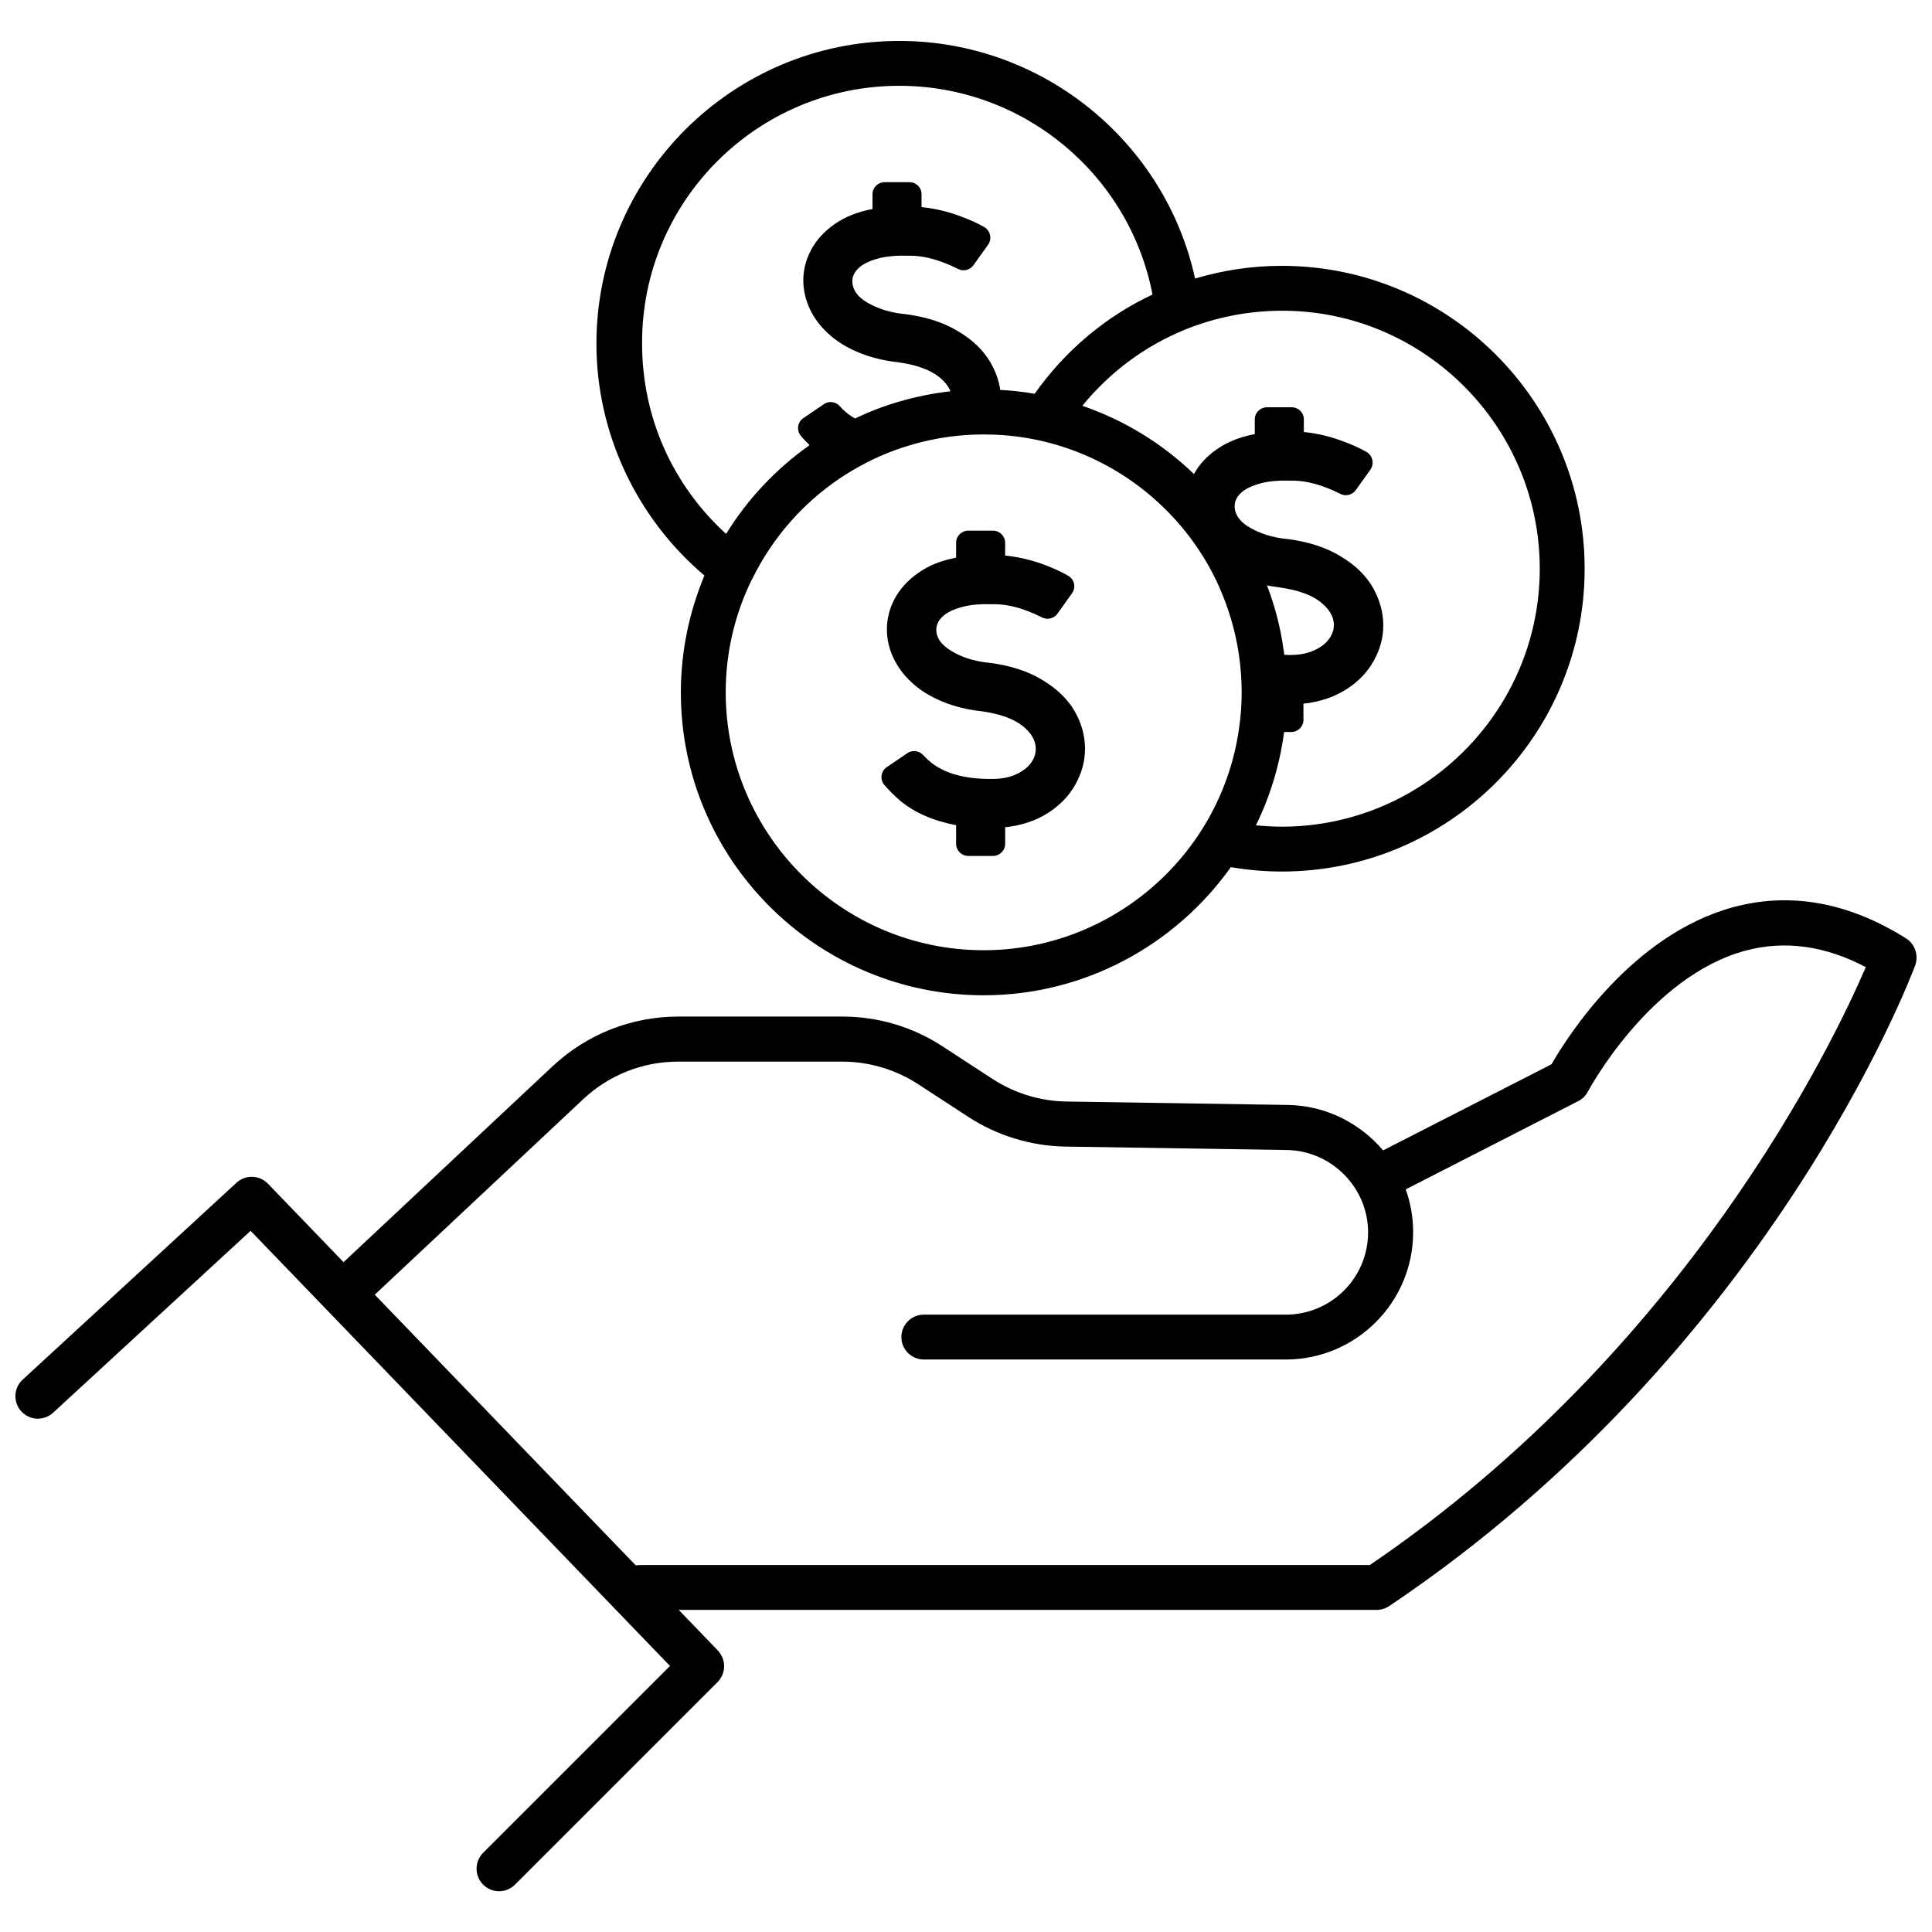 <?xml version="1.0" encoding="UTF-8"?>
<!-- The Best Svg Icon site in the world: iconSvg.co, Visit us! https://iconsvg.co -->
<svg width="800px" height="800px" version="1.1" viewBox="144 144 512 512" xmlns="http://www.w3.org/2000/svg">
 <defs>
  <clipPath id="a">
   <path d="m148.09 382h503.81v264h-503.81z"/>
  </clipPath>
 </defs>
 <path d="m420.2 324.18c-3.879-2.367-8.664-3.879-14.359-4.586h-0.203c-3.578-0.402-6.75-1.41-9.422-3.023-2.719-1.613-4.082-3.477-4.082-5.742 0-1.309 0.605-2.469 1.762-3.527 1.16-1.059 2.871-1.863 5.141-2.469 2.266-0.605 4.988-0.805 8.16-0.707h0.352c2.469 0 5.141 0.504 7.961 1.512 1.715 0.605 3.223 1.258 4.586 1.965 1.41 0.754 3.176 0.352 4.133-0.957l3.879-5.441c1.109-1.562 0.605-3.727-1.059-4.637-1.762-1.008-3.727-1.914-5.945-2.769-3.578-1.359-7.152-2.215-10.73-2.57v-3.375c0-1.762-1.41-3.223-3.223-3.223h-6.551c-1.762 0-3.223 1.41-3.223 3.223v3.93c-3.981 0.754-7.356 2.117-10.078 4.082-2.719 1.914-4.785 4.18-6.195 6.801-1.359 2.57-2.066 5.289-2.066 8.113 0 2.57 0.555 5.09 1.715 7.559 1.16 2.418 2.769 4.637 4.887 6.551 2.215 2.066 4.938 3.727 8.113 5.039 3.176 1.309 6.648 2.168 10.43 2.57 4.684 0.656 8.262 1.914 10.68 3.777s3.629 3.93 3.629 6.195c0 1.359-0.453 2.621-1.359 3.828-0.906 1.211-2.215 2.168-3.981 2.973-1.715 0.754-3.828 1.16-6.195 1.16h-0.453c-6.902 0-12.09-1.461-15.719-4.332-0.754-0.605-1.461-1.258-2.117-1.965-1.059-1.211-2.871-1.461-4.18-0.555l-5.492 3.727c-1.562 1.059-1.863 3.273-0.656 4.684 1.258 1.461 2.672 2.871 4.231 4.231 3.879 3.176 8.816 5.34 14.812 6.449v4.938c0 1.762 1.41 3.223 3.223 3.223h6.551c1.762 0 3.223-1.41 3.223-3.223v-4.383c4.332-0.453 8.113-1.715 11.336-3.777 3.223-2.066 5.644-4.586 7.305-7.609 1.664-3.023 2.519-6.098 2.519-9.371 0-3.477-0.906-6.801-2.769-10.027-1.816-3.172-4.688-5.941-8.566-8.258z"/>
 <path d="m330.68 296.52c-4.031 9.672-6.246 20.152-6.246 30.984 0 44.285 36.023 80.258 80.258 80.258 26.703 0 50.785-13.301 65.496-33.957 4.434 0.754 8.969 1.16 13.504 1.16 44.285 0 80.258-36.023 80.258-80.258-0.008-44.234-35.98-80.258-80.266-80.258-7.91 0-15.617 1.16-22.973 3.375-7.961-36.375-40.508-62.977-78.395-62.977-44.285 0-80.258 36.023-80.258 80.258 0.004 23.629 10.633 46.199 28.621 61.414zm74.008 99.301c-37.684 0-68.367-30.684-68.367-68.367 0-10.629 2.469-20.906 7.055-30.129 0.051-0.051 0.051-0.102 0.102-0.152 5.188-10.48 13.047-19.648 23.074-26.398 4.586-3.074 9.574-5.644 14.711-7.508 4.637-1.664 9.473-2.871 14.309-3.527 2.973-0.402 6.047-0.605 9.117-0.605 1.211 0 2.519 0.051 3.879 0.102 17.23 0.957 33.301 8.363 45.344 20.809 5.441 5.644 9.875 12.141 13.098 19.297 2.621 5.844 4.434 12.043 5.34 18.34 0.453 3.176 0.707 6.5 0.707 9.723 0 3.125-0.203 6.246-0.656 9.32-4.582 33.758-33.703 59.098-67.711 59.098zm79.652-78.293c-0.051-0.504-0.102-1.008-0.203-1.461-0.805-5.793-2.266-11.488-4.383-16.93 1.109 0.203 2.266 0.402 3.426 0.555 4.684 0.656 8.262 1.914 10.68 3.777 2.418 1.914 3.629 3.93 3.629 6.144 0 1.359-0.453 2.621-1.359 3.828-0.906 1.211-2.215 2.168-3.981 2.973-1.715 0.754-3.777 1.16-6.195 1.16h-0.453c-0.402 0.004-0.758-0.047-1.16-0.047zm67.711-22.82c0 37.684-30.684 68.367-68.367 68.367-2.316 0-4.586-0.152-6.852-0.352 3.68-7.508 6.195-15.617 7.406-24.234 0-0.152 0.051-0.352 0.051-0.504h1.914c1.762 0 3.223-1.41 3.223-3.223v-4.281c4.332-0.453 8.113-1.762 11.336-3.777 3.223-2.066 5.644-4.586 7.305-7.609 1.664-2.973 2.519-6.098 2.519-9.371 0-3.477-0.957-6.801-2.769-10.027-1.863-3.223-4.684-5.996-8.613-8.312-3.879-2.367-8.664-3.879-14.359-4.586h-0.203c-3.578-0.402-6.699-1.41-9.422-2.973-2.719-1.562-4.031-3.527-4.031-5.742 0-1.258 0.605-2.469 1.762-3.527 1.16-1.059 2.922-1.863 5.141-2.469 2.266-0.605 4.988-0.805 8.16-0.707h0.352c2.469 0 5.09 0.504 7.961 1.512 1.715 0.605 3.223 1.258 4.586 1.965 1.41 0.754 3.176 0.352 4.133-0.957l3.879-5.441c1.109-1.562 0.605-3.727-1.008-4.684-1.762-1.008-3.777-1.914-5.945-2.719-3.527-1.359-7.106-2.215-10.68-2.57v-3.375c0-1.762-1.41-3.176-3.223-3.176h-6.551c-1.762 0-3.223 1.41-3.223 3.176v3.93c-3.981 0.754-7.356 2.117-10.078 4.031-2.672 1.863-4.684 4.082-6.047 6.551-8.516-8.211-18.59-14.309-29.574-18.086 7.356-9.02 16.727-15.922 27.258-20.203 0.102-0.051 0.152-0.102 0.25-0.102 7.961-3.176 16.574-4.887 25.492-4.887 37.539-0.004 68.219 30.676 68.219 68.363zm-169.73-127.97c32.898 0 60.961 23.477 67.109 55.316-12.344 5.793-23.125 14.812-31.234 26.301-2.922-0.504-5.894-0.855-8.918-1.008h-0.203c-0.352-2.469-1.211-4.887-2.57-7.254-1.863-3.223-4.684-5.996-8.613-8.312-3.879-2.367-8.664-3.879-14.359-4.586h-0.203c-3.578-0.402-6.699-1.41-9.422-2.973-2.719-1.562-4.031-3.527-4.031-5.742 0-1.258 0.605-2.469 1.762-3.527 1.16-1.059 2.922-1.863 5.141-2.469 2.266-0.605 4.988-0.805 8.16-0.707h0.352c2.469 0 5.09 0.504 7.961 1.512 1.715 0.605 3.223 1.258 4.586 1.965 1.41 0.754 3.176 0.352 4.133-0.957l3.879-5.441c1.109-1.562 0.605-3.727-1.008-4.684-1.762-1.008-3.777-1.914-5.945-2.719-3.527-1.359-7.106-2.215-10.68-2.57v-3.426c0-1.762-1.41-3.176-3.223-3.176h-6.551c-1.762 0-3.223 1.41-3.223 3.176v3.93c-3.981 0.754-7.356 2.117-10.078 4.031-2.719 1.914-4.785 4.18-6.195 6.801-1.359 2.57-2.066 5.289-2.066 8.113 0 2.57 0.605 5.09 1.715 7.508 1.16 2.469 2.769 4.637 4.887 6.551 2.215 2.066 4.938 3.727 8.113 5.039 3.176 1.309 6.648 2.168 10.43 2.57 4.684 0.656 8.262 1.914 10.68 3.777 1.562 1.211 2.621 2.519 3.176 3.93-0.555 0.051-1.16 0.102-1.715 0.203-5.691 0.754-11.387 2.168-16.828 4.133-2.316 0.855-4.535 1.812-6.75 2.871-0.707-0.402-1.359-0.855-1.965-1.309-0.754-0.605-1.461-1.258-2.066-1.965-1.109-1.211-2.871-1.461-4.18-0.555l-5.492 3.727c-1.562 1.059-1.863 3.273-0.656 4.684 0.707 0.855 1.512 1.664 2.316 2.469-9.02 6.398-16.523 14.41-22.117 23.527-14.207-12.949-22.27-30.934-22.27-50.43-0.152-37.691 30.477-68.324 68.164-68.324z"/>
 <g clip-path="url(#a)">
  <path d="m649.13 392.69c-15.215-9.574-30.582-12.344-45.695-8.312-27.004 7.305-44.133 34.461-48.266 41.664l-44.637 22.824c-6.098-7.203-15.164-11.891-25.242-12.043l-58.645-0.906c-6.953-0.102-13.703-2.168-19.547-5.945l-13.301-8.664c-7.91-5.188-17.129-7.91-26.602-7.91h-43.43c-12.395 0-24.234 4.684-33.301 13.148l-55.418 51.941-20.051-20.809c-2.266-2.316-5.945-2.418-8.312-0.25l-56.68 52.199c-2.418 2.215-2.57 5.996-0.352 8.414 2.215 2.418 5.996 2.57 8.414 0.352l52.348-48.215 111.14 115.32-49.523 49.523c-2.316 2.316-2.316 6.098 0 8.414 1.16 1.16 2.672 1.762 4.231 1.762 1.512 0 3.074-0.605 4.231-1.762l53.656-53.656c2.316-2.316 2.316-5.996 0.102-8.363l-10.379-10.781 184.95 0.004c1.211 0 2.316-0.352 3.324-1.008 100.31-67.359 137.84-165.65 139.4-169.79 0.961-2.672-0.047-5.644-2.414-7.156zm-142.12 166.06h-193.46c-0.352 0-0.707 0.051-1.059 0.102l-69.176-71.746 55.27-51.84c6.852-6.398 15.77-9.926 25.141-9.926h43.43c7.152 0 14.105 2.066 20.102 5.945l13.301 8.664c7.707 5.039 16.676 7.758 25.844 7.91l58.645 0.906c11.84 0.203 21.512 9.977 21.512 21.816 0 12.043-9.773 21.816-21.816 21.816h-95.926c-3.273 0-5.945 2.672-5.945 5.945s2.672 5.945 5.945 5.945h95.926c18.59 0 33.754-15.113 33.754-33.754 0-3.981-0.707-7.809-1.965-11.336l45.695-23.375c1.109-0.555 2.016-1.461 2.57-2.519 0.152-0.301 16.324-30.531 41.816-37.383 10.328-2.769 21.059-1.309 31.84 4.383-8.664 20.148-47.457 101.36-131.44 158.45z"/>
 </g>
</svg>